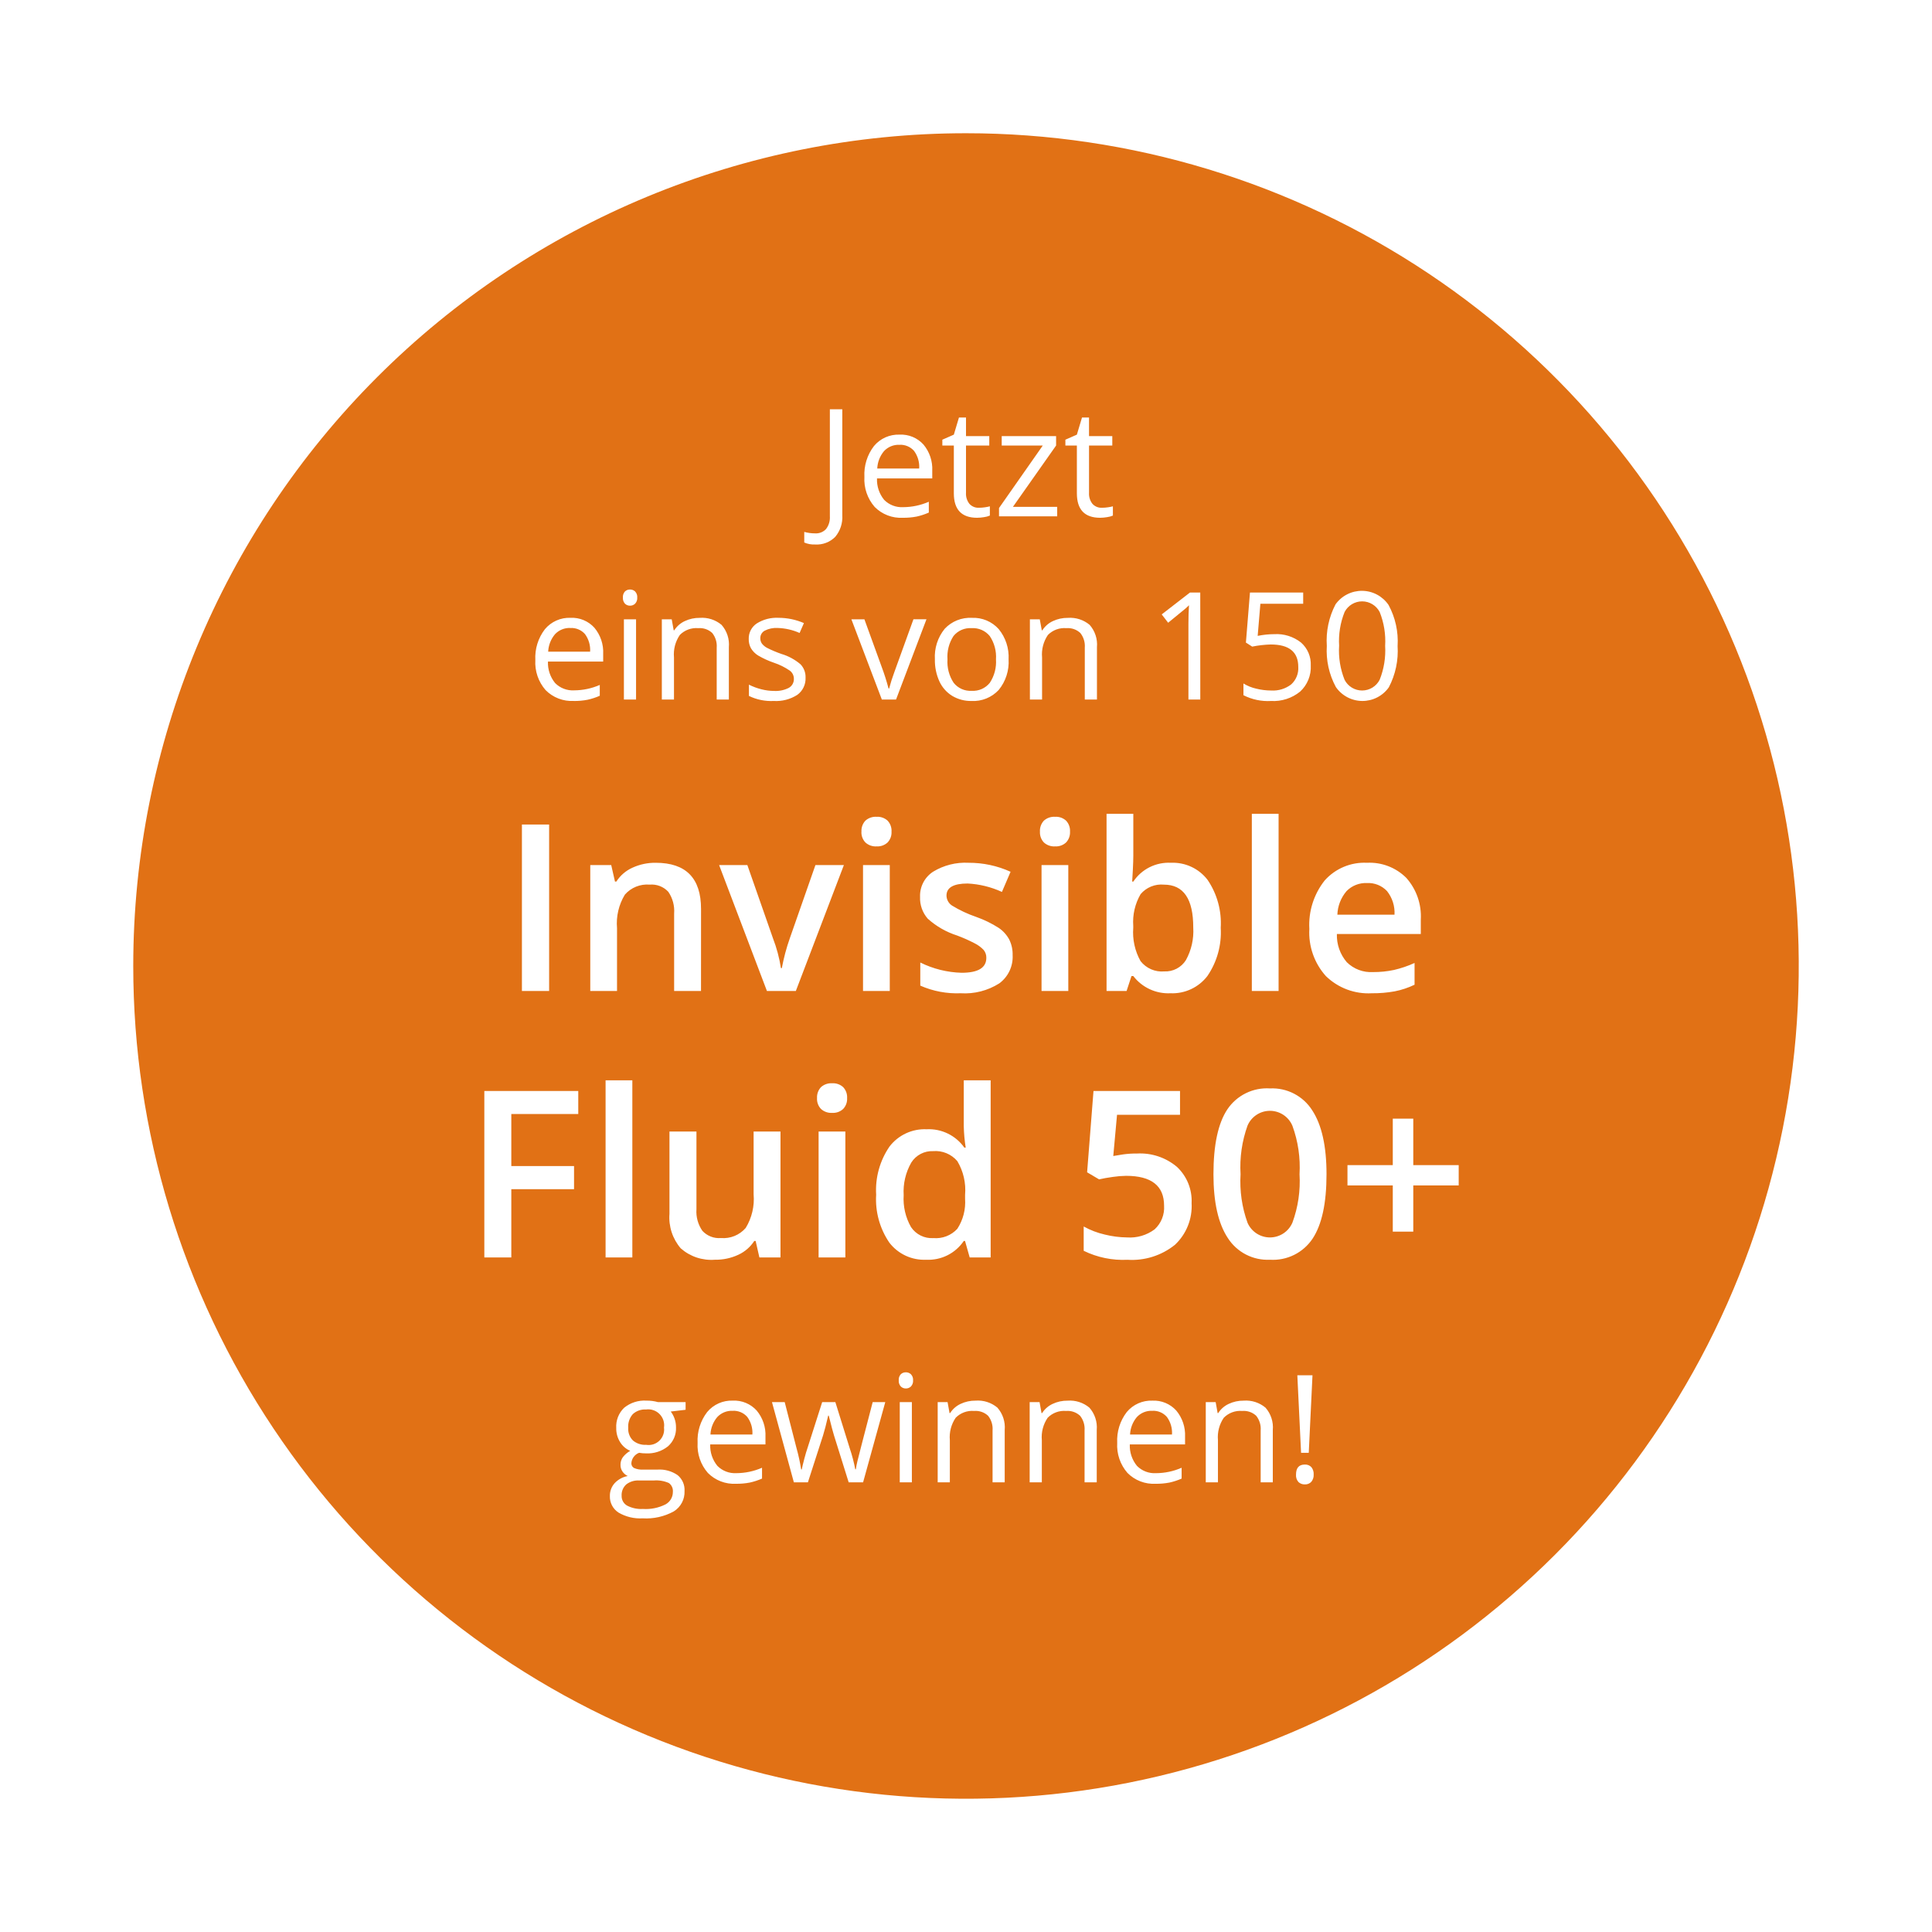 <svg width="232" height="232" viewBox="0 0 232 232" fill="none" xmlns="http://www.w3.org/2000/svg">
<g filter="url(#filter0_d)">
<path d="M116.001 12.999C135.779 12.999 155.113 18.864 171.558 29.852C188.003 40.84 200.82 56.458 208.389 74.731C215.958 93.003 217.938 113.11 214.079 132.508C210.221 151.906 200.697 169.724 186.712 183.71C172.726 197.695 154.908 207.219 135.51 211.078C116.112 214.936 96.005 212.956 77.733 205.387C59.46 197.818 43.842 185.001 32.854 168.556C21.866 152.111 16.001 132.777 16.001 112.999C16.001 86.477 26.537 61.042 45.29 42.288C64.044 23.535 89.479 12.999 116.001 12.999V12.999Z" fill="#E17115"/>
</g>
<path d="M62.673 119V99.012H65.941V119H62.673ZM84.179 119H80.952V109.7C81.023 108.775 80.776 107.854 80.252 107.089C79.97 106.785 79.622 106.549 79.234 106.399C78.847 106.25 78.431 106.192 78.017 106.228C77.461 106.18 76.901 106.264 76.384 106.472C75.866 106.681 75.405 107.008 75.037 107.428C74.301 108.637 73.971 110.051 74.094 111.461V119H70.881V103.879H73.397L73.848 105.861H74.012C74.483 105.128 75.157 104.548 75.953 104.193C76.828 103.793 77.78 103.592 78.742 103.605C82.369 103.605 84.183 105.451 84.183 109.142L84.179 119ZM92.095 119L86.353 103.879H89.744L92.82 112.67C93.266 113.827 93.586 115.027 93.777 116.252H93.886C94.112 115.035 94.432 113.838 94.843 112.67L97.919 103.879H101.337L95.567 119H92.095ZM106.847 119H103.634V103.879H106.847V119ZM103.447 99.873C103.431 99.632 103.465 99.389 103.546 99.161C103.627 98.933 103.754 98.724 103.919 98.547C104.101 98.384 104.314 98.258 104.546 98.179C104.777 98.099 105.022 98.066 105.266 98.082C105.506 98.068 105.746 98.101 105.973 98.181C106.199 98.261 106.407 98.385 106.585 98.547C106.75 98.724 106.877 98.933 106.958 99.161C107.039 99.389 107.073 99.632 107.057 99.873C107.07 100.109 107.035 100.345 106.954 100.567C106.872 100.79 106.747 100.993 106.585 101.165C106.408 101.329 106.2 101.455 105.974 101.536C105.747 101.617 105.506 101.651 105.266 101.637C105.021 101.653 104.776 101.619 104.544 101.538C104.313 101.457 104.1 101.33 103.919 101.165C103.756 100.993 103.63 100.79 103.548 100.568C103.466 100.346 103.43 100.109 103.442 99.873H103.447ZM121.6 114.693C121.635 115.349 121.505 116.003 121.224 116.597C120.942 117.191 120.517 117.705 119.987 118.093C118.609 118.964 116.991 119.377 115.364 119.273C113.698 119.342 112.037 119.029 110.511 118.357V115.582C112.057 116.347 113.75 116.767 115.474 116.813C117.452 116.813 118.441 116.216 118.441 115.022C118.453 114.674 118.336 114.333 118.113 114.065C117.802 113.74 117.436 113.472 117.033 113.272C116.355 112.919 115.657 112.609 114.941 112.342C113.632 111.926 112.427 111.236 111.406 110.318C110.773 109.594 110.442 108.654 110.483 107.693C110.461 107.098 110.594 106.508 110.868 105.979C111.143 105.451 111.549 105.003 112.048 104.678C113.327 103.899 114.812 103.525 116.308 103.605C118.048 103.597 119.769 103.965 121.353 104.685L120.314 107.105C119.019 106.51 117.623 106.167 116.2 106.094C114.505 106.094 113.657 106.577 113.657 107.543C113.661 107.782 113.723 108.017 113.839 108.226C113.954 108.435 114.12 108.613 114.32 108.743C115.231 109.3 116.2 109.755 117.21 110.1C118.165 110.436 119.078 110.881 119.931 111.426C120.455 111.781 120.886 112.257 121.188 112.813C121.476 113.397 121.617 114.042 121.6 114.693V114.693ZM128.284 119H125.071V103.879H128.284V119ZM124.88 99.873C124.864 99.632 124.898 99.389 124.979 99.161C125.06 98.933 125.187 98.724 125.352 98.547C125.534 98.384 125.747 98.258 125.979 98.179C126.21 98.099 126.455 98.066 126.699 98.082C126.939 98.068 127.179 98.101 127.406 98.181C127.632 98.261 127.84 98.385 128.018 98.547C128.183 98.724 128.31 98.933 128.391 99.161C128.472 99.389 128.506 99.632 128.49 99.873C128.503 100.109 128.468 100.345 128.387 100.567C128.305 100.79 128.18 100.993 128.018 101.165C127.841 101.329 127.633 101.455 127.407 101.536C127.18 101.617 126.939 101.651 126.699 101.637C126.454 101.653 126.209 101.619 125.977 101.538C125.746 101.457 125.533 101.33 125.352 101.165C125.19 100.993 125.065 100.79 124.983 100.567C124.902 100.345 124.867 100.109 124.88 99.873V99.873ZM140.6 103.605C141.446 103.566 142.289 103.732 143.056 104.089C143.824 104.446 144.494 104.984 145.009 105.656C146.157 107.347 146.712 109.372 146.588 111.412C146.712 113.466 146.149 115.503 144.988 117.202C144.469 117.879 143.795 118.421 143.022 118.781C142.249 119.142 141.4 119.311 140.548 119.273C139.694 119.314 138.842 119.148 138.066 118.788C137.29 118.429 136.612 117.887 136.091 117.209H135.872L135.284 119H132.878V97.727H136.091V102.786C136.091 103.16 136.073 103.716 136.036 104.454C135.999 105.192 135.972 105.661 135.954 105.862H136.091C136.583 105.127 137.257 104.533 138.047 104.137C138.838 103.742 139.717 103.558 140.6 103.605V103.605ZM139.766 106.23C139.242 106.18 138.713 106.258 138.226 106.457C137.738 106.656 137.306 106.97 136.966 107.372C136.294 108.528 135.987 109.86 136.084 111.193V111.412C135.975 112.802 136.279 114.194 136.959 115.412C137.294 115.84 137.731 116.178 138.23 116.394C138.729 116.61 139.274 116.698 139.816 116.649C140.329 116.673 140.839 116.56 141.295 116.322C141.75 116.084 142.134 115.73 142.407 115.295C143.066 114.102 143.372 112.746 143.289 111.385C143.296 107.948 142.123 106.23 139.769 106.23H139.766ZM153.536 119H150.323V97.727H153.536V119ZM164.736 119.273C163.724 119.331 162.711 119.178 161.761 118.824C160.812 118.469 159.946 117.922 159.219 117.215C158.53 116.448 157.999 115.553 157.658 114.58C157.317 113.608 157.171 112.577 157.23 111.548C157.109 109.446 157.766 107.373 159.076 105.724C159.71 105.015 160.494 104.456 161.372 104.09C162.25 103.723 163.198 103.557 164.148 103.605C165.02 103.56 165.891 103.698 166.706 104.011C167.521 104.325 168.261 104.806 168.878 105.423C170.094 106.795 170.718 108.593 170.614 110.423V112.159H160.536C160.497 113.396 160.921 114.602 161.725 115.543C162.139 115.951 162.634 116.268 163.178 116.473C163.722 116.677 164.304 116.765 164.884 116.73C165.724 116.736 166.562 116.651 167.384 116.477C168.237 116.28 169.068 115.999 169.865 115.636V118.248C169.109 118.612 168.31 118.879 167.486 119.041C166.578 119.205 165.656 119.283 164.733 119.273H164.736ZM164.148 106.039C163.694 106.019 163.24 106.095 162.817 106.262C162.394 106.43 162.012 106.684 161.694 107.01C161.019 107.803 160.632 108.8 160.594 109.84H167.457C167.515 108.816 167.194 107.806 166.557 107.003C166.249 106.677 165.874 106.422 165.458 106.255C165.041 106.089 164.594 106.015 164.146 106.039H164.148ZM61.4 151H58.16V131.012H69.44V133.774H61.4V140.022H68.933V142.8H61.4V151ZM75.933 151H72.72V129.727H75.933V151ZM91.191 151L90.74 149.018H90.576C90.109 149.738 89.448 150.311 88.669 150.672C87.786 151.085 86.82 151.29 85.846 151.272C85.106 151.33 84.362 151.239 83.657 151.005C82.953 150.77 82.303 150.396 81.746 149.905C81.258 149.338 80.887 148.68 80.655 147.969C80.422 147.258 80.333 146.508 80.392 145.762V135.879H83.632V145.2C83.565 146.122 83.816 147.04 84.343 147.8C84.624 148.105 84.97 148.342 85.357 148.493C85.743 148.643 86.159 148.703 86.572 148.668C87.128 148.714 87.687 148.629 88.204 148.419C88.721 148.208 89.18 147.879 89.546 147.458C90.287 146.243 90.62 144.822 90.496 143.404V135.879H93.723V151H91.191ZM101.513 151H98.3V135.879H101.513V151ZM98.113 131.873C98.097 131.631 98.131 131.389 98.212 131.161C98.293 130.933 98.42 130.724 98.585 130.547C98.767 130.384 98.98 130.258 99.212 130.179C99.443 130.099 99.688 130.066 99.932 130.082C100.172 130.068 100.412 130.101 100.639 130.181C100.865 130.261 101.073 130.385 101.251 130.547C101.416 130.724 101.543 130.933 101.624 131.161C101.705 131.389 101.739 131.631 101.723 131.873C101.736 132.109 101.701 132.345 101.62 132.567C101.538 132.79 101.413 132.993 101.251 133.165C101.074 133.329 100.866 133.455 100.64 133.536C100.413 133.617 100.172 133.651 99.932 133.637C99.687 133.653 99.442 133.619 99.21 133.538C98.979 133.457 98.766 133.33 98.585 133.165C98.422 132.993 98.296 132.79 98.215 132.568C98.133 132.346 98.097 132.109 98.11 131.873H98.113ZM111.213 151.273C110.366 151.312 109.523 151.145 108.754 150.788C107.985 150.431 107.314 149.894 106.797 149.222C105.644 147.532 105.086 145.507 105.211 143.466C105.087 141.411 105.652 139.373 106.817 137.676C107.338 136.999 108.014 136.457 108.789 136.096C109.563 135.736 110.413 135.567 111.267 135.605C112.147 135.559 113.025 135.737 113.817 136.122C114.61 136.507 115.292 137.087 115.8 137.807H115.964C115.829 136.956 115.752 136.098 115.732 135.237V129.727H118.96V151H116.444L115.883 149.018H115.733C115.237 149.752 114.56 150.346 113.767 150.741C112.974 151.136 112.093 151.319 111.208 151.273H111.213ZM112.074 148.673C112.608 148.721 113.146 148.645 113.646 148.452C114.146 148.259 114.596 147.953 114.959 147.559C115.655 146.487 115.981 145.217 115.889 143.943V143.492C116.013 142.074 115.688 140.653 114.959 139.431C114.604 139.014 114.154 138.688 113.648 138.479C113.142 138.271 112.593 138.185 112.047 138.231C111.529 138.21 111.015 138.325 110.556 138.565C110.097 138.806 109.709 139.162 109.431 139.6C108.751 140.789 108.433 142.15 108.515 143.517C108.429 144.856 108.736 146.19 109.4 147.356C109.692 147.789 110.091 148.139 110.559 148.37C111.027 148.602 111.548 148.707 112.069 148.676L112.074 148.673ZM136.542 138.518C138.282 138.424 139.993 138.996 141.327 140.118C141.92 140.673 142.385 141.351 142.69 142.104C142.994 142.857 143.131 143.668 143.091 144.479C143.143 145.408 142.991 146.337 142.645 147.201C142.3 148.065 141.769 148.842 141.091 149.479C139.485 150.77 137.453 151.412 135.397 151.279C133.579 151.37 131.768 150.998 130.133 150.199V147.281C130.931 147.723 131.787 148.05 132.676 148.252C133.548 148.469 134.443 148.584 135.342 148.594C136.526 148.677 137.7 148.332 138.651 147.623C139.041 147.264 139.346 146.823 139.542 146.33C139.739 145.838 139.822 145.308 139.786 144.779C139.786 142.391 138.264 141.197 135.22 141.197C134.689 141.205 134.159 141.249 133.634 141.327C133.005 141.414 132.454 141.512 131.98 141.621L130.544 140.773L131.31 131.011H141.7V133.868H134.136L133.685 138.817C134.004 138.762 134.394 138.699 134.854 138.626C135.413 138.547 135.977 138.511 136.542 138.518V138.518ZM159.292 141.006C159.292 144.479 158.734 147.058 157.617 148.744C157.06 149.577 156.294 150.25 155.395 150.694C154.497 151.137 153.497 151.337 152.497 151.273C151.499 151.322 150.505 151.106 149.616 150.648C148.728 150.189 147.977 149.504 147.438 148.662C146.289 146.921 145.715 144.369 145.715 141.006C145.715 137.479 146.273 134.879 147.39 133.206C147.949 132.378 148.715 131.712 149.611 131.272C150.508 130.832 151.504 130.635 152.5 130.7C153.502 130.651 154.499 130.868 155.39 131.329C156.281 131.79 157.034 132.479 157.572 133.325C158.719 135.073 159.292 137.633 159.292 141.006ZM148.97 141.006C148.849 142.989 149.135 144.976 149.811 146.844C150.042 147.367 150.421 147.812 150.901 148.123C151.381 148.434 151.941 148.598 152.513 148.595C153.085 148.592 153.644 148.422 154.121 148.107C154.598 147.791 154.972 147.343 155.198 146.817C155.88 144.959 156.17 142.981 156.052 141.006C156.168 139.029 155.877 137.049 155.198 135.189C154.977 134.659 154.604 134.206 154.127 133.886C153.65 133.567 153.09 133.394 152.516 133.39C151.942 133.387 151.379 133.552 150.898 133.866C150.417 134.18 150.039 134.628 149.811 135.155C149.137 137.028 148.85 139.019 148.97 141.006V141.006ZM167.249 142.346H161.808V139.912H167.249V134.334H169.71V139.912H175.165V142.346H169.71V147.9H167.249V142.346Z" fill="white"/>
<path d="M97.877 65.384C97.431 65.404 96.987 65.323 96.577 65.147V63.872C97 63.99 97.438 64.049 97.877 64.048C98.123 64.065 98.369 64.026 98.598 63.935C98.827 63.844 99.033 63.702 99.2 63.521C99.529 63.085 99.689 62.545 99.652 62V49.15H101.146V61.877C101.205 62.816 100.902 63.742 100.3 64.465C99.985 64.782 99.606 65.029 99.188 65.187C98.77 65.346 98.323 65.413 97.877 65.384V65.384ZM108.406 62.176C107.784 62.209 107.163 62.11 106.582 61.886C106.001 61.662 105.474 61.318 105.035 60.876C104.165 59.88 103.721 58.583 103.8 57.263C103.729 55.932 104.135 54.62 104.947 53.563C105.321 53.113 105.793 52.755 106.327 52.517C106.862 52.28 107.444 52.168 108.028 52.191C108.564 52.166 109.099 52.259 109.595 52.465C110.09 52.671 110.534 52.984 110.894 53.382C111.627 54.26 112.003 55.382 111.948 56.524V57.447H105.312C105.273 58.381 105.578 59.298 106.169 60.022C106.466 60.324 106.824 60.558 107.219 60.709C107.614 60.861 108.037 60.926 108.459 60.901C109.518 60.897 110.565 60.675 111.535 60.251V61.551C111.065 61.759 110.574 61.92 110.072 62.031C109.523 62.136 108.965 62.184 108.406 62.176V62.176ZM108.006 53.413C107.661 53.398 107.317 53.457 106.998 53.588C106.678 53.718 106.391 53.917 106.156 54.169C105.662 54.758 105.376 55.493 105.343 56.261H110.379C110.43 55.506 110.212 54.757 109.764 54.147C109.547 53.899 109.276 53.705 108.972 53.577C108.669 53.45 108.34 53.394 108.011 53.413H108.006ZM117.547 60.972C117.797 60.973 118.047 60.954 118.294 60.915C118.486 60.888 118.677 60.85 118.865 60.8V61.912C118.641 62.007 118.406 62.07 118.165 62.101C117.89 62.148 117.613 62.173 117.334 62.176C115.471 62.176 114.539 61.195 114.539 59.232V53.5H113.159V52.8L114.539 52.194L115.154 50.137H116V52.369H118.795V53.5H116V59.17C115.968 59.651 116.115 60.127 116.413 60.506C116.556 60.662 116.732 60.785 116.928 60.866C117.124 60.947 117.335 60.983 117.547 60.972V60.972ZM126.951 62H119.964V61.007L125.22 53.5H120.289V52.367H126.819V53.5L121.634 60.866H126.951V62ZM132.321 60.972C132.571 60.973 132.821 60.954 133.068 60.915C133.261 60.888 133.452 60.85 133.64 60.8V61.912C133.416 62.007 133.181 62.07 132.94 62.101C132.665 62.148 132.388 62.173 132.109 62.176C130.246 62.176 129.314 61.195 129.314 59.232V53.5H127.934V52.8L129.314 52.194L129.929 50.137H130.773V52.369H133.568V53.5H130.774V59.17C130.742 59.651 130.889 60.127 131.187 60.506C131.33 60.662 131.506 60.785 131.702 60.866C131.898 60.947 132.109 60.983 132.321 60.972V60.972ZM68.89 84.172C68.268 84.205 67.647 84.106 67.066 83.882C66.485 83.658 65.958 83.314 65.519 82.872C64.649 81.877 64.206 80.579 64.284 79.26C64.213 77.929 64.62 76.617 65.431 75.56C65.805 75.11 66.277 74.753 66.812 74.515C67.346 74.277 67.928 74.166 68.512 74.189C69.048 74.164 69.583 74.257 70.078 74.463C70.573 74.669 71.017 74.982 71.377 75.38C72.11 76.258 72.487 77.379 72.432 78.522V79.445H65.8C65.761 80.379 66.066 81.296 66.657 82.02C66.954 82.322 67.312 82.556 67.707 82.707C68.102 82.859 68.525 82.924 68.947 82.899C70.006 82.894 71.053 82.673 72.023 82.249V83.549C71.552 83.757 71.062 83.918 70.56 84.028C70.01 84.134 69.451 84.184 68.891 84.176L68.89 84.172ZM68.49 75.409C68.145 75.394 67.801 75.453 67.482 75.584C67.162 75.714 66.875 75.913 66.64 76.165C66.146 76.754 65.86 77.489 65.827 78.257H70.863C70.914 77.502 70.696 76.753 70.248 76.143C70.031 75.897 69.761 75.703 69.458 75.577C69.155 75.45 68.828 75.394 68.5 75.413L68.49 75.409ZM76.379 84H74.92V74.367H76.379V84ZM74.8 71.757C74.788 71.624 74.804 71.491 74.847 71.364C74.889 71.238 74.957 71.122 75.046 71.023C75.212 70.867 75.433 70.783 75.661 70.79C75.886 70.787 76.104 70.872 76.267 71.027C76.358 71.124 76.428 71.239 76.472 71.364C76.516 71.49 76.533 71.623 76.522 71.756C76.533 71.889 76.515 72.023 76.472 72.15C76.428 72.276 76.358 72.392 76.267 72.49C76.187 72.568 76.092 72.63 75.988 72.671C75.884 72.713 75.773 72.734 75.661 72.732C75.547 72.735 75.434 72.715 75.329 72.674C75.223 72.632 75.127 72.57 75.046 72.49C74.958 72.391 74.891 72.275 74.848 72.149C74.806 72.023 74.79 71.889 74.8 71.757ZM86.064 84V77.769C86.114 77.136 85.922 76.508 85.528 76.011C85.304 75.802 85.039 75.642 84.75 75.543C84.461 75.443 84.154 75.405 83.849 75.431C83.442 75.395 83.033 75.45 82.65 75.592C82.267 75.733 81.92 75.957 81.634 76.248C81.094 77.04 80.847 77.994 80.934 78.948V84H79.475V74.367H80.662L80.899 75.685H80.969C81.275 75.206 81.711 74.824 82.226 74.585C82.788 74.319 83.404 74.186 84.026 74.194C84.975 74.123 85.914 74.423 86.645 75.033C86.966 75.397 87.21 75.823 87.361 76.285C87.512 76.747 87.568 77.234 87.524 77.718V84H86.064ZM96.734 81.372C96.753 81.774 96.672 82.174 96.497 82.536C96.323 82.898 96.06 83.211 95.734 83.446C94.897 83.979 93.913 84.234 92.922 84.175C91.891 84.228 90.863 84.02 89.934 83.569V82.216C90.409 82.455 90.909 82.641 91.424 82.77C91.925 82.9 92.44 82.967 92.958 82.97C93.566 83.004 94.172 82.878 94.716 82.605C94.912 82.495 95.073 82.333 95.182 82.137C95.29 81.94 95.342 81.717 95.331 81.493C95.33 81.306 95.285 81.121 95.2 80.954C95.116 80.787 94.993 80.642 94.843 80.531C94.257 80.129 93.617 79.811 92.943 79.586C92.278 79.36 91.637 79.067 91.031 78.711C90.688 78.498 90.399 78.207 90.187 77.863C89.995 77.517 89.899 77.125 89.91 76.729C89.899 76.363 89.982 76.001 90.149 75.676C90.317 75.351 90.564 75.073 90.868 74.87C91.652 74.376 92.57 74.138 93.496 74.189C94.542 74.191 95.577 74.406 96.537 74.822L96.018 76.009C95.189 75.64 94.297 75.436 93.39 75.409C92.849 75.375 92.309 75.487 91.826 75.734C91.664 75.822 91.53 75.952 91.437 76.11C91.344 76.269 91.296 76.45 91.299 76.634C91.293 76.87 91.363 77.101 91.499 77.293C91.672 77.509 91.889 77.686 92.136 77.812C92.683 78.085 93.247 78.323 93.824 78.524C94.676 78.775 95.465 79.203 96.14 79.781C96.339 79.994 96.493 80.244 96.596 80.517C96.697 80.79 96.745 81.081 96.734 81.372V81.372ZM105.893 84L102.237 74.367H103.8L105.874 80.08C106.193 80.932 106.469 81.8 106.7 82.68H106.77C106.94 82.027 107.144 81.383 107.381 80.751C107.724 79.776 108.493 77.647 109.688 74.366H111.252L107.6 84H105.893ZM121.115 79.175C121.195 80.507 120.771 81.819 119.928 82.853C119.511 83.3 119.002 83.65 118.436 83.878C117.869 84.107 117.26 84.208 116.65 84.176C115.844 84.191 115.05 83.981 114.356 83.57C113.679 83.156 113.141 82.551 112.809 81.83C112.43 80.998 112.243 80.09 112.264 79.176C112.183 77.849 112.603 76.539 113.442 75.507C113.858 75.062 114.366 74.714 114.931 74.487C115.496 74.26 116.104 74.16 116.712 74.193C117.313 74.166 117.914 74.273 118.469 74.505C119.024 74.738 119.521 75.09 119.924 75.538C120.761 76.559 121.186 77.856 121.115 79.175ZM113.776 79.175C113.709 80.168 113.968 81.156 114.514 81.988C114.771 82.312 115.103 82.57 115.481 82.738C115.859 82.907 116.272 82.981 116.685 82.955C117.098 82.981 117.511 82.907 117.89 82.74C118.269 82.572 118.601 82.316 118.86 81.993C119.409 81.16 119.669 80.17 119.6 79.175C119.668 78.188 119.406 77.207 118.857 76.384C118.594 76.062 118.258 75.807 117.876 75.641C117.495 75.475 117.079 75.403 116.664 75.43C116.255 75.403 115.845 75.474 115.469 75.637C115.093 75.801 114.761 76.052 114.502 76.37C113.959 77.2 113.704 78.186 113.776 79.175V79.175ZM130.265 84V77.769C130.315 77.136 130.123 76.508 129.729 76.011C129.505 75.802 129.24 75.642 128.951 75.543C128.662 75.443 128.355 75.405 128.05 75.431C127.643 75.395 127.234 75.45 126.851 75.592C126.468 75.733 126.121 75.957 125.835 76.248C125.295 77.04 125.048 77.994 125.135 78.948V84H123.673V74.367H124.859L125.1 75.686H125.17C125.476 75.207 125.912 74.825 126.427 74.586C126.989 74.32 127.605 74.187 128.227 74.195C129.176 74.124 130.115 74.424 130.846 75.034C131.167 75.398 131.411 75.824 131.562 76.286C131.713 76.748 131.769 77.235 131.725 77.719V84H130.265ZM144.134 84H142.71V74.842C142.71 74.08 142.733 73.359 142.78 72.68C142.657 72.803 142.519 72.932 142.367 73.067C142.215 73.202 141.518 73.773 140.275 74.78L139.502 73.78L142.9 71.15H144.13L144.134 84ZM153.034 76.151C154.186 76.085 155.323 76.443 156.229 77.157C156.619 77.499 156.926 77.924 157.129 78.401C157.332 78.879 157.424 79.395 157.4 79.913C157.431 80.496 157.333 81.078 157.113 81.619C156.894 82.16 156.558 82.645 156.13 83.042C155.146 83.845 153.897 84.249 152.63 84.176C151.484 84.244 150.34 84.004 149.317 83.482V82.075C149.789 82.364 150.306 82.574 150.846 82.695C151.435 82.842 152.039 82.917 152.646 82.919C153.508 82.972 154.359 82.713 155.046 82.19C155.338 81.925 155.567 81.598 155.714 81.233C155.862 80.867 155.926 80.473 155.9 80.08C155.9 78.287 154.8 77.391 152.6 77.391C151.85 77.412 151.103 77.497 150.368 77.646L149.612 77.163L150.1 71.15H156.49V72.5H151.35L151.025 76.358C151.687 76.223 152.361 76.153 153.037 76.151H153.034ZM167.826 77.557C167.94 79.28 167.577 81.002 166.776 82.532C166.416 83.043 165.937 83.46 165.38 83.746C164.824 84.032 164.207 84.179 163.582 84.175C162.956 84.171 162.341 84.016 161.788 83.723C161.236 83.43 160.762 83.008 160.408 82.492C159.594 80.98 159.22 79.271 159.327 77.557C159.21 75.831 159.572 74.107 160.373 72.574C160.736 72.065 161.217 71.651 161.775 71.368C162.332 71.085 162.95 70.941 163.575 70.948C164.201 70.954 164.815 71.112 165.366 71.408C165.917 71.703 166.389 72.127 166.741 72.644C167.555 74.148 167.932 75.85 167.829 77.558L167.826 77.557ZM160.804 77.557C160.718 78.95 160.943 80.345 161.463 81.64C161.663 82.027 161.967 82.351 162.339 82.576C162.712 82.802 163.14 82.92 163.575 82.918C164.011 82.916 164.438 82.794 164.809 82.566C165.179 82.337 165.48 82.01 165.677 81.622C166.19 80.331 166.414 78.944 166.332 77.557C166.416 76.173 166.193 74.788 165.68 73.5C165.481 73.114 165.18 72.79 164.809 72.563C164.439 72.336 164.013 72.215 163.578 72.213C163.144 72.211 162.717 72.329 162.345 72.552C161.972 72.776 161.668 73.098 161.466 73.482C160.945 74.775 160.72 76.167 160.807 77.558L160.804 77.557Z" fill="white"/>
<path d="M82.329 168.367V169.29L80.545 169.501C80.73 169.744 80.878 170.014 80.984 170.301C81.118 170.659 81.183 171.04 81.177 171.422C81.195 171.847 81.117 172.27 80.95 172.661C80.782 173.052 80.529 173.401 80.21 173.681C79.459 174.279 78.514 174.58 77.556 174.525C77.285 174.527 77.014 174.503 76.747 174.455C76.489 174.551 76.263 174.72 76.098 174.941C75.933 175.161 75.835 175.425 75.816 175.7C75.81 175.818 75.837 175.935 75.895 176.039C75.952 176.142 76.037 176.227 76.141 176.284C76.492 176.436 76.875 176.501 77.257 176.473H78.962C79.813 176.418 80.658 176.65 81.362 177.132C81.644 177.362 81.867 177.655 82.013 177.989C82.159 178.322 82.223 178.685 82.201 179.048C82.222 179.532 82.115 180.012 81.889 180.441C81.664 180.869 81.329 181.23 80.918 181.487C79.775 182.117 78.476 182.408 77.174 182.326C76.154 182.389 75.14 182.145 74.26 181.626C73.933 181.411 73.666 181.116 73.487 180.768C73.307 180.42 73.221 180.031 73.236 179.64C73.225 179.078 73.427 178.534 73.8 178.114C74.22 177.661 74.775 177.356 75.382 177.244C75.132 177.13 74.918 176.951 74.762 176.725C74.594 176.486 74.506 176.2 74.512 175.908C74.505 175.578 74.603 175.255 74.793 174.985C75.035 174.673 75.337 174.413 75.681 174.22C75.175 174.008 74.749 173.642 74.464 173.174C74.149 172.668 73.988 172.082 74 171.487C73.972 171.036 74.042 170.584 74.206 170.163C74.37 169.742 74.623 169.361 74.949 169.048C75.706 168.434 76.666 168.128 77.638 168.191C78.098 168.185 78.556 168.245 79 168.367H82.329ZM74.647 179.617C74.638 179.856 74.695 180.092 74.812 180.301C74.928 180.509 75.099 180.682 75.307 180.8C75.889 181.101 76.542 181.239 77.197 181.2C78.136 181.263 79.076 181.074 79.917 180.651C80.185 180.506 80.409 180.291 80.565 180.028C80.721 179.766 80.802 179.466 80.8 179.161C80.821 178.955 80.788 178.746 80.703 178.557C80.618 178.368 80.484 178.204 80.316 178.083C79.745 177.833 79.121 177.729 78.5 177.78H76.751C76.193 177.745 75.642 177.914 75.2 178.255C75.012 178.426 74.864 178.637 74.769 178.873C74.673 179.109 74.631 179.363 74.647 179.617V179.617ZM75.438 171.452C75.418 171.733 75.458 172.015 75.557 172.279C75.655 172.543 75.809 172.782 76.009 172.981C76.454 173.349 77.023 173.535 77.6 173.5C77.885 173.545 78.177 173.523 78.453 173.436C78.728 173.348 78.979 173.198 79.186 172.997C79.394 172.796 79.551 172.549 79.647 172.276C79.742 172.004 79.772 171.713 79.736 171.426C79.779 171.132 79.752 170.832 79.659 170.549C79.565 170.267 79.407 170.011 79.198 169.8C78.988 169.589 78.732 169.43 78.45 169.336C78.168 169.241 77.868 169.214 77.574 169.255C77.287 169.236 76.998 169.276 76.727 169.371C76.455 169.466 76.205 169.615 75.992 169.809C75.795 170.032 75.644 170.292 75.549 170.574C75.454 170.857 75.416 171.155 75.438 171.452V171.452ZM88.376 178.176C87.754 178.209 87.133 178.11 86.552 177.886C85.971 177.662 85.444 177.318 85.005 176.876C84.135 175.881 83.692 174.583 83.77 173.264C83.699 171.933 84.105 170.621 84.917 169.564C85.291 169.114 85.763 168.756 86.298 168.517C86.833 168.279 87.415 168.168 88 168.191C88.536 168.166 89.071 168.259 89.566 168.465C90.061 168.671 90.505 168.984 90.865 169.382C91.598 170.26 91.974 171.381 91.92 172.524V173.447H85.284C85.245 174.381 85.55 175.298 86.141 176.022C86.438 176.323 86.796 176.558 87.191 176.709C87.586 176.861 88.009 176.926 88.431 176.901C89.49 176.896 90.537 176.675 91.507 176.251V177.551C91.036 177.759 90.546 177.919 90.044 178.03C89.494 178.135 88.936 178.184 88.376 178.176V178.176ZM87.976 169.413C87.631 169.398 87.287 169.457 86.968 169.588C86.648 169.718 86.361 169.917 86.126 170.169C85.632 170.758 85.346 171.493 85.313 172.261H90.349C90.4 171.506 90.182 170.757 89.734 170.147C89.517 169.899 89.246 169.704 88.942 169.577C88.638 169.45 88.309 169.394 87.98 169.413H87.976ZM101.911 178L100.144 172.349C100.033 172.003 99.825 171.218 99.52 169.994H99.45C99.215 171.019 99.01 171.81 98.835 172.367L97.016 178H95.329L92.7 168.367H94.229L95.649 173.9C95.885 174.741 96.071 175.595 96.207 176.458H96.277C96.344 176.125 96.448 175.691 96.589 175.158C96.73 174.625 96.855 174.204 96.963 173.897L98.73 168.369H100.312L102.034 173.9C102.316 174.73 102.539 175.579 102.702 176.44H102.772C102.818 176.112 102.881 175.786 102.961 175.464C103.064 175.025 103.675 172.66 104.794 168.371H106.306L103.643 178H101.911ZM109.5 178H108.046V168.367H109.5V178ZM107.923 165.757C107.911 165.624 107.927 165.491 107.969 165.364C108.012 165.238 108.08 165.122 108.169 165.023C108.335 164.867 108.556 164.783 108.784 164.79C109.009 164.787 109.227 164.872 109.39 165.027C109.481 165.124 109.551 165.239 109.595 165.364C109.639 165.49 109.656 165.623 109.645 165.756C109.656 165.889 109.638 166.023 109.594 166.15C109.551 166.276 109.481 166.392 109.39 166.49C109.31 166.568 109.215 166.63 109.111 166.671C109.007 166.713 108.896 166.733 108.784 166.732C108.67 166.735 108.557 166.715 108.452 166.674C108.346 166.632 108.25 166.57 108.169 166.49C108.081 166.391 108.013 166.275 107.971 166.149C107.929 166.023 107.912 165.889 107.923 165.757ZM119.19 178V171.769C119.24 171.136 119.048 170.508 118.654 170.011C118.43 169.802 118.165 169.642 117.876 169.543C117.587 169.443 117.28 169.405 116.975 169.431C116.568 169.395 116.159 169.45 115.776 169.592C115.393 169.733 115.046 169.957 114.76 170.248C114.22 171.039 113.973 171.994 114.06 172.948V178H112.6V168.367H113.787L114.024 169.685H114.094C114.399 169.205 114.835 168.823 115.35 168.583C115.912 168.317 116.528 168.184 117.15 168.192C118.099 168.12 119.038 168.421 119.769 169.031C120.09 169.395 120.334 169.821 120.485 170.283C120.636 170.745 120.692 171.232 120.648 171.716V178H119.19ZM130.238 178V171.769C130.287 171.136 130.095 170.508 129.7 170.011C129.476 169.802 129.211 169.642 128.922 169.543C128.633 169.443 128.326 169.405 128.021 169.431C127.614 169.395 127.205 169.45 126.822 169.592C126.439 169.733 126.092 169.957 125.806 170.248C125.266 171.039 125.019 171.994 125.106 172.948V178H123.646V168.367H124.833L125.07 169.686H125.14C125.445 169.207 125.882 168.825 126.397 168.586C126.959 168.32 127.575 168.187 128.197 168.195C129.146 168.123 130.085 168.424 130.816 169.034C131.138 169.397 131.382 169.823 131.534 170.284C131.686 170.745 131.743 171.232 131.7 171.716V178H130.238ZM138.763 178.176C138.141 178.209 137.52 178.11 136.939 177.886C136.358 177.662 135.831 177.318 135.392 176.876C134.522 175.881 134.079 174.583 134.157 173.264C134.086 171.933 134.492 170.621 135.304 169.564C135.678 169.114 136.15 168.757 136.684 168.519C137.219 168.281 137.801 168.17 138.385 168.193C138.921 168.168 139.456 168.261 139.951 168.467C140.446 168.673 140.89 168.986 141.25 169.384C141.983 170.262 142.359 171.383 142.305 172.526V173.449H135.67C135.631 174.383 135.936 175.3 136.527 176.024C136.824 176.325 137.182 176.56 137.577 176.711C137.972 176.863 138.395 176.928 138.817 176.903C139.876 176.898 140.923 176.677 141.893 176.253V177.553C141.422 177.761 140.932 177.921 140.43 178.032C139.881 178.136 139.323 178.185 138.764 178.176H138.763ZM138.363 169.413C138.018 169.398 137.674 169.457 137.355 169.588C137.035 169.718 136.748 169.917 136.513 170.169C136.019 170.758 135.733 171.493 135.7 172.261H140.736C140.787 171.506 140.569 170.757 140.121 170.147C139.904 169.899 139.633 169.705 139.329 169.577C139.026 169.45 138.697 169.394 138.368 169.413H138.363ZM151.385 178V171.769C151.435 171.136 151.243 170.508 150.849 170.011C150.625 169.802 150.36 169.642 150.071 169.543C149.782 169.443 149.475 169.405 149.17 169.431C148.763 169.395 148.354 169.45 147.971 169.592C147.588 169.733 147.241 169.957 146.955 170.248C146.415 171.039 146.168 171.994 146.255 172.948V178H144.793V168.367H145.98L146.217 169.685H146.287C146.592 169.206 147.029 168.824 147.544 168.585C148.106 168.319 148.722 168.186 149.344 168.194C150.293 168.122 151.232 168.423 151.963 169.033C152.284 169.397 152.528 169.823 152.679 170.285C152.83 170.747 152.886 171.234 152.842 171.718V178H151.385ZM157.159 174.458H156.236L155.788 165.15H157.607L157.159 174.458ZM155.63 177.068C155.63 176.268 155.982 175.868 156.685 175.868C156.831 175.859 156.977 175.882 157.113 175.935C157.249 175.988 157.371 176.07 157.472 176.176C157.672 176.427 157.771 176.744 157.749 177.064C157.769 177.381 157.668 177.693 157.468 177.939C157.368 178.045 157.246 178.127 157.111 178.181C156.976 178.235 156.831 178.259 156.686 178.251C156.407 178.261 156.136 178.161 155.93 177.974C155.82 177.852 155.737 177.708 155.685 177.552C155.634 177.396 155.615 177.232 155.63 177.068V177.068Z" fill="white"/>
<defs>
<filter id="filter0_d" x="0.001" y="-0.001" width="232" height="232" filterUnits="userSpaceOnUse" color-interpolation-filters="sRGB">
<feFlood flood-opacity="0" result="BackgroundImageFix"/>
<feColorMatrix in="SourceAlpha" type="matrix" values="0 0 0 0 0 0 0 0 0 0 0 0 0 0 0 0 0 0 127 0"/>
<feOffset dy="3"/>
<feGaussianBlur stdDeviation="8"/>
<feColorMatrix type="matrix" values="0 0 0 0 0 0 0 0 0 0 0 0 0 0 0 0 0 0 0.161 0"/>
<feBlend mode="normal" in2="BackgroundImageFix" result="effect1_dropShadow"/>
<feBlend mode="normal" in="SourceGraphic" in2="effect1_dropShadow" result="shape"/>
</filter>
</defs>
</svg>
